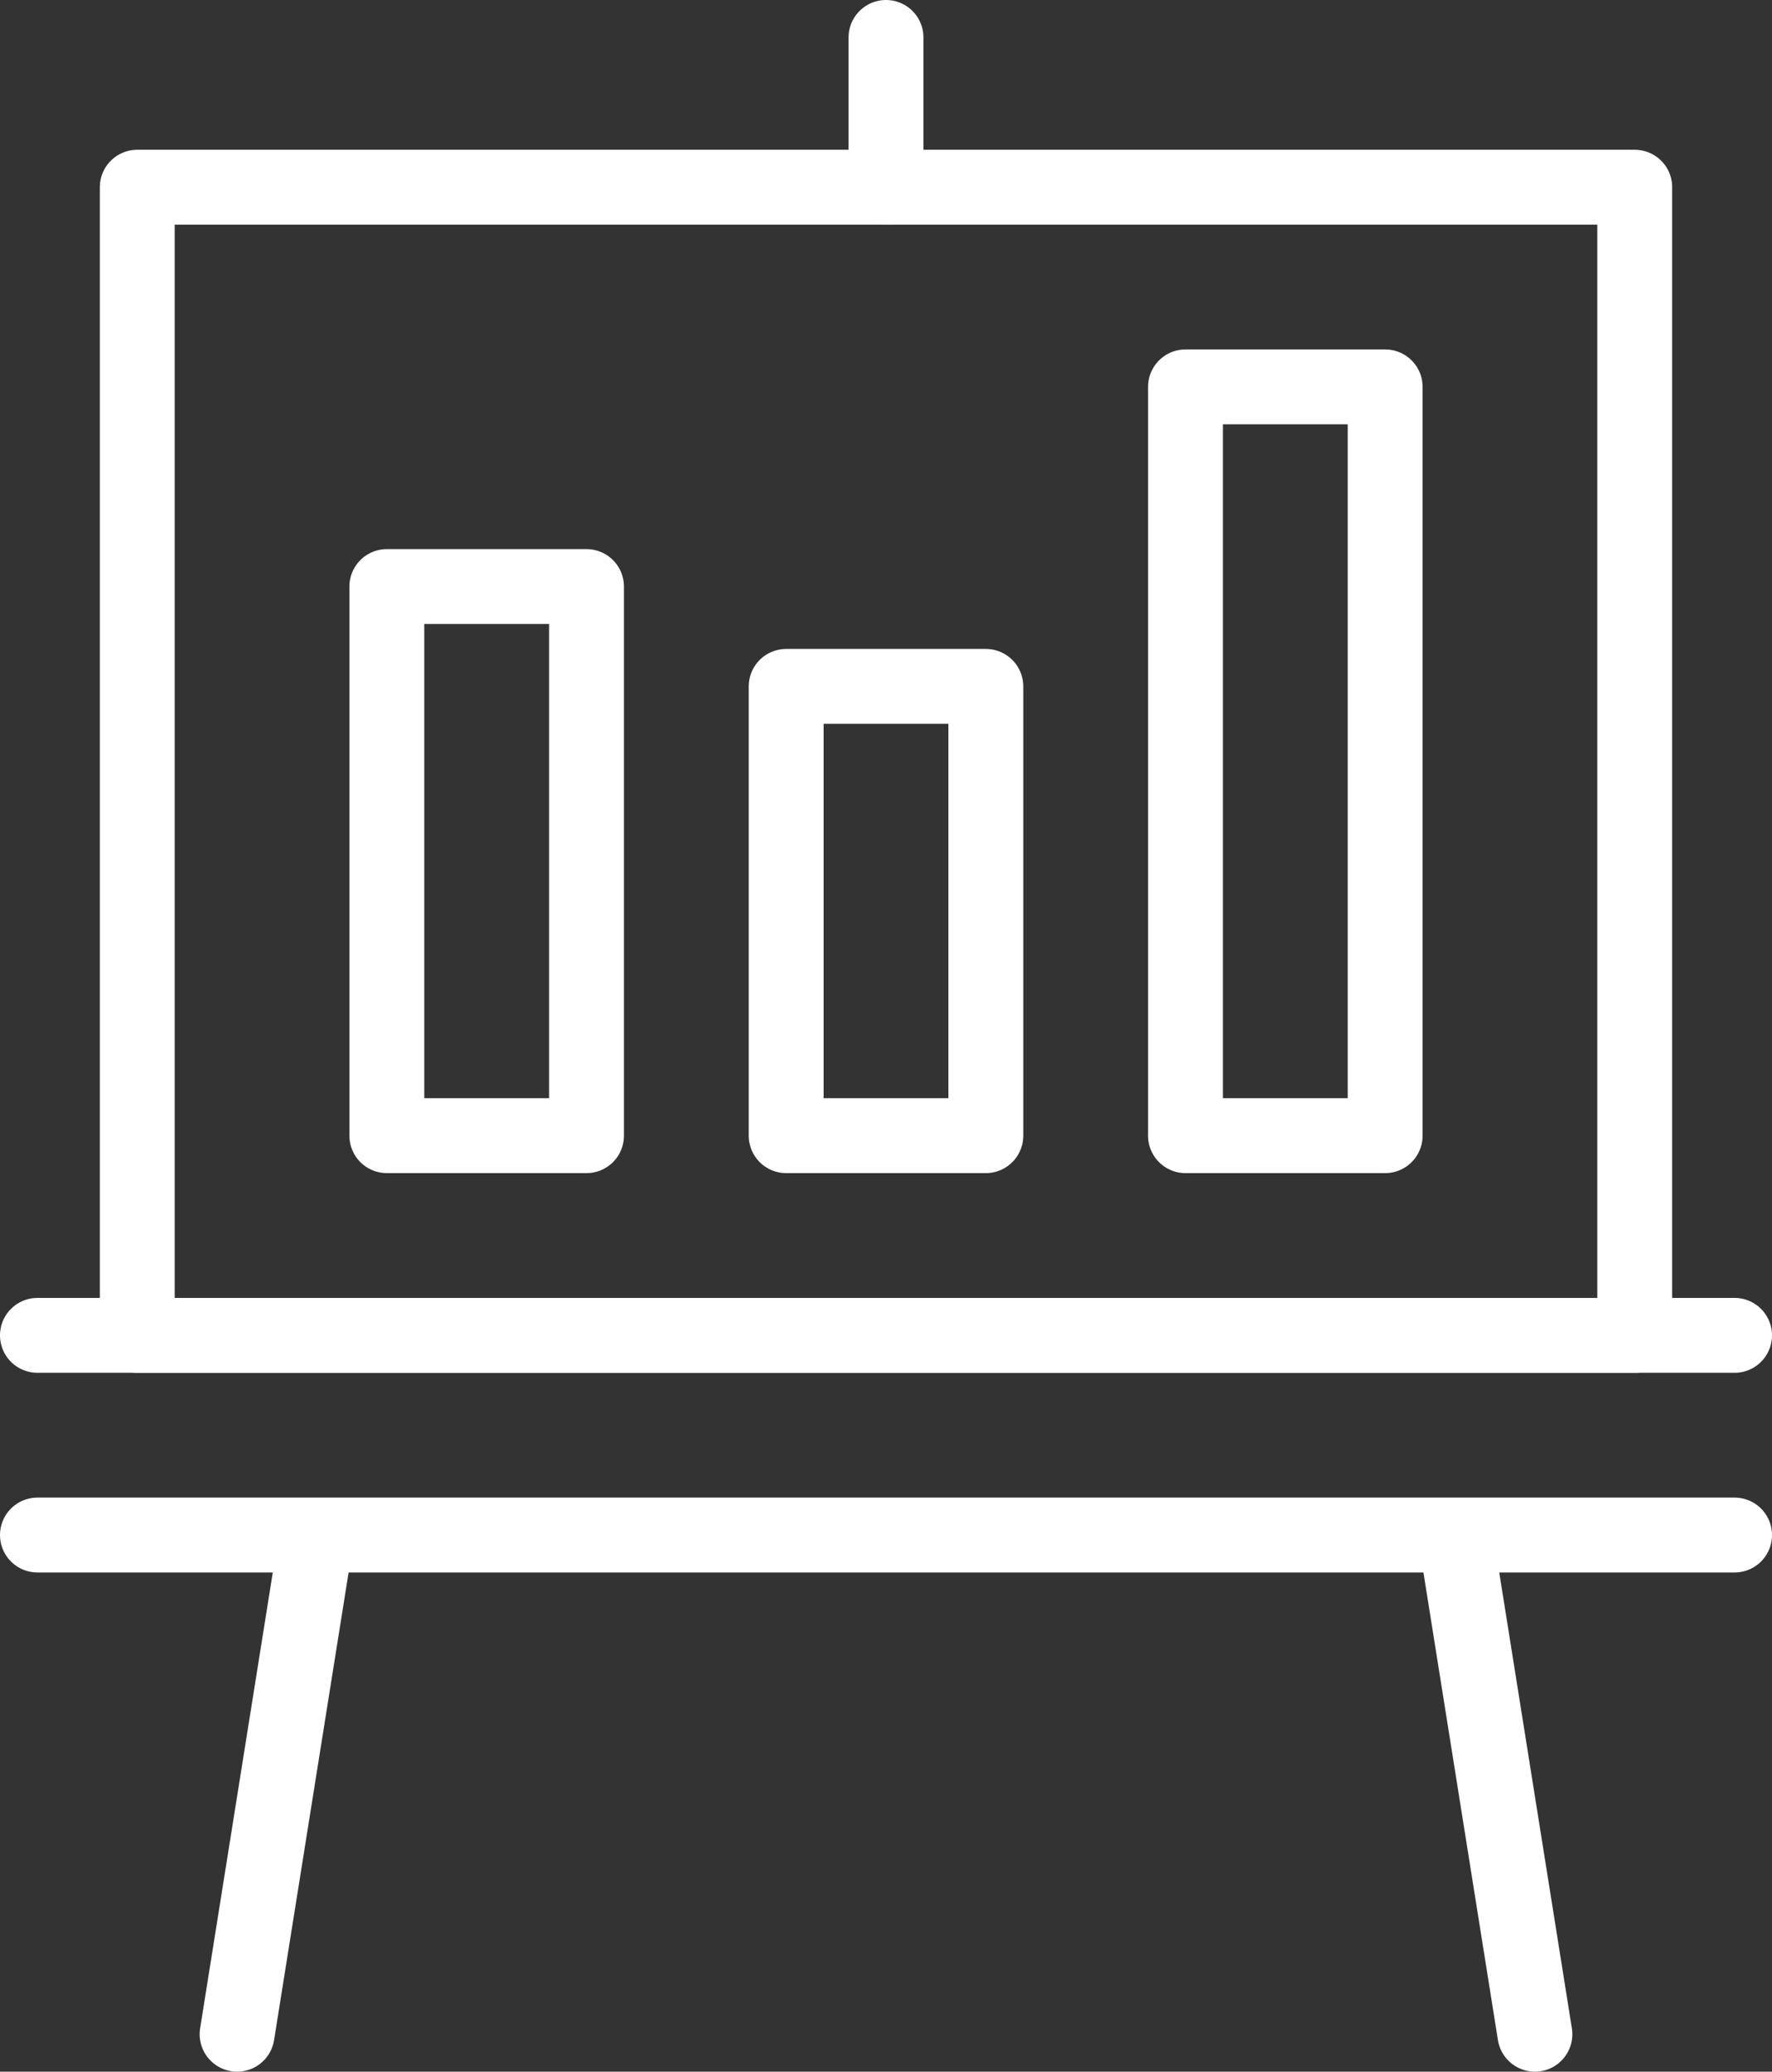 <?xml version="1.0" encoding="UTF-8"?><svg id="Layer_2" xmlns="http://www.w3.org/2000/svg" viewBox="0 0 35.5 41.5"><rect x="0" y="0" width="35.5" height="41.5" fill="#333333" stroke="none"/><g id="title"><rect x="2.75" y="3.75" width="30" height="23" style="fill:none; stroke:#fff; stroke-linecap:round; stroke-linejoin:round; stroke-width:1.5px;"/><rect x="7.75" y="11.75" width="4" height="11" style="fill:none; stroke:#fff; stroke-linecap:round; stroke-linejoin:round; stroke-width:1.5px;"/><rect x="15.75" y="13.75" width="4" height="9" style="fill:none; stroke:#fff; stroke-linecap:round; stroke-linejoin:round; stroke-width:1.5px;"/><rect x="23.75" y="7.75" width="4" height="15" style="fill:none; stroke:#fff; stroke-linecap:round; stroke-linejoin:round; stroke-width:1.5px;"/><line x1="6.32" y1="30.9" x2="4.75" y2="40.75" style="fill:none; stroke:#fff; stroke-linecap:round; stroke-linejoin:round; stroke-width:1.5px;"/><line x1="29.16" y1="30.77" x2="30.75" y2="40.75" style="fill:none; stroke:#fff; stroke-linecap:round; stroke-linejoin:round; stroke-width:1.5px;"/><line x1=".75" y1="26.75" x2="34.75" y2="26.75" style="fill:none; stroke:#fff; stroke-linecap:round; stroke-linejoin:round; stroke-width:1.5px;"/><line x1="34.75" y1="30.75" x2=".75" y2="30.75" style="fill:none; stroke:#fff; stroke-linecap:round; stroke-linejoin:round; stroke-width:1.5px;"/><line x1="17.75" y1="3.75" x2="17.75" y2=".75" style="fill:none; stroke:#fff; stroke-linecap:round; stroke-linejoin:round; stroke-width:1.5px;"/></g></svg>